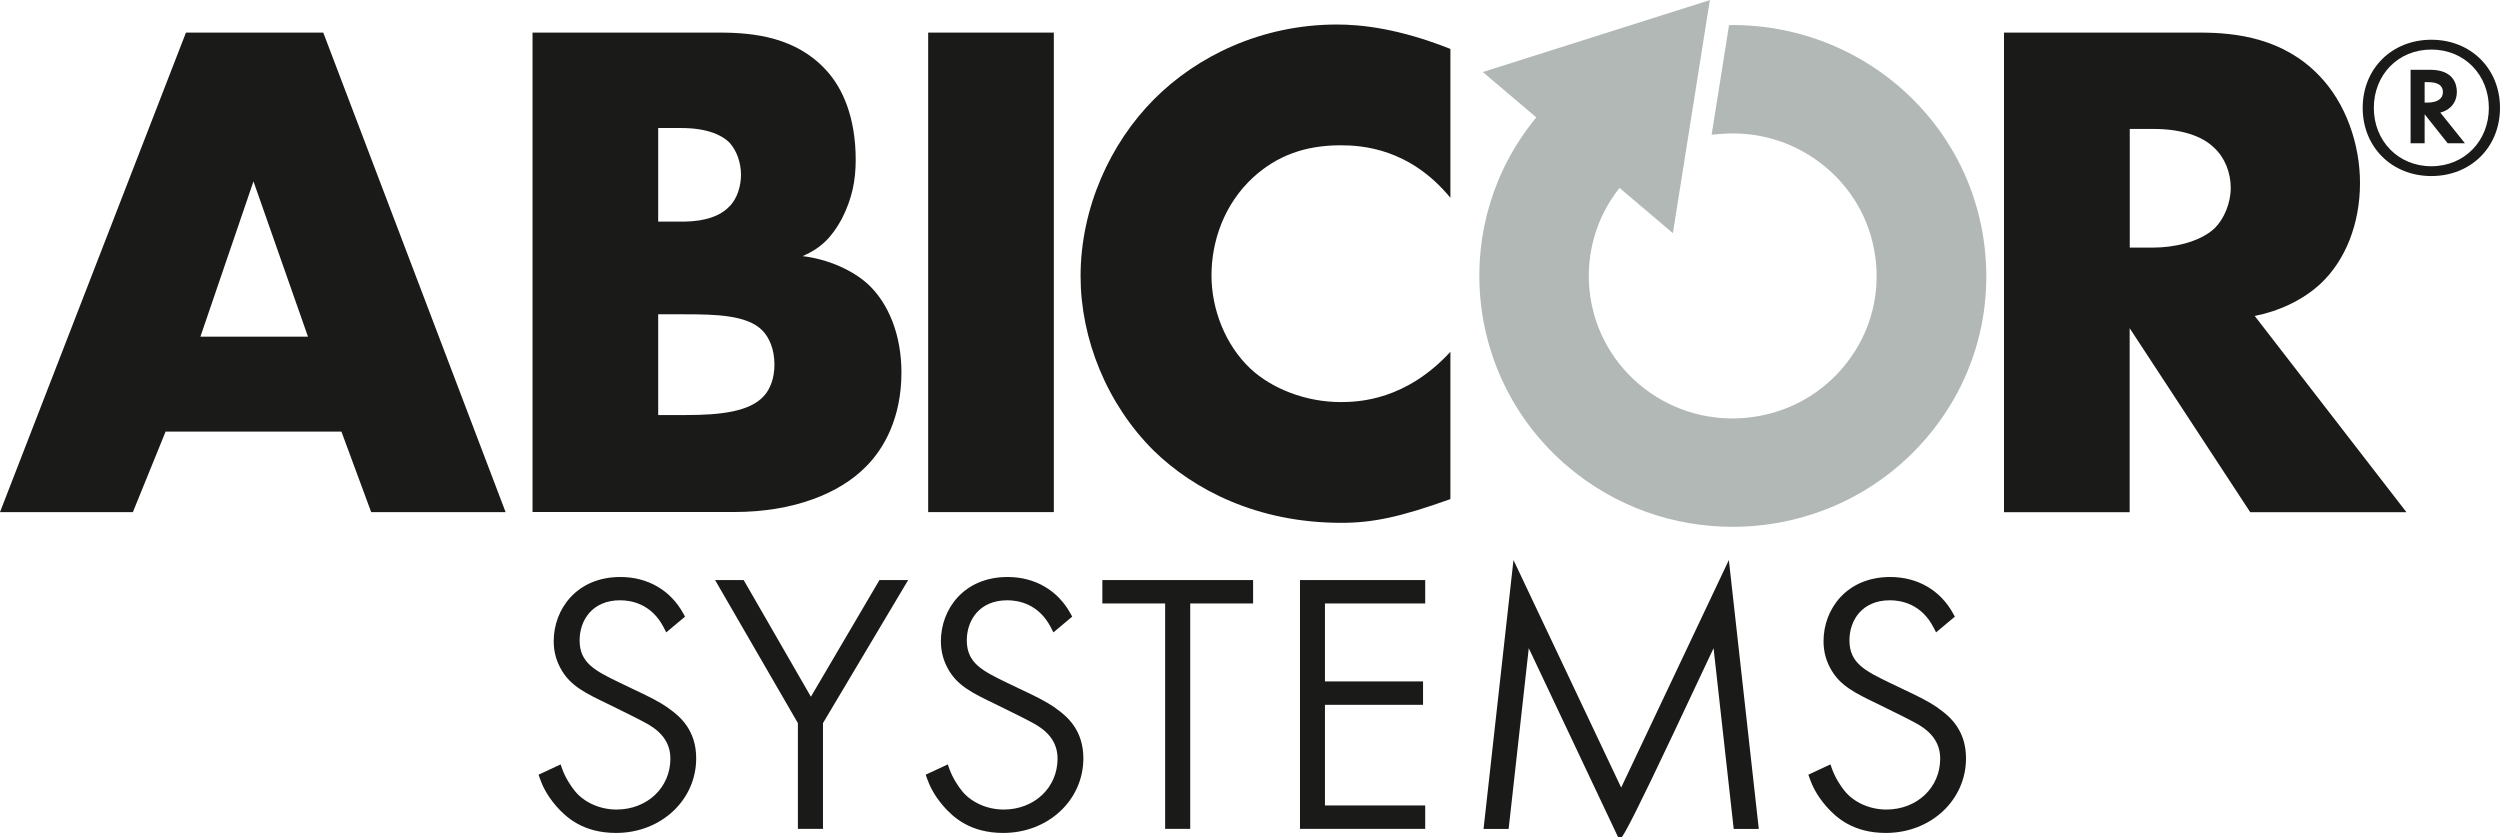 <svg width="203" height="68" viewBox="0 0 203 68" fill="none" xmlns="http://www.w3.org/2000/svg">
<g id="Layer_1" clip-path="url(#clip0_2008_60)">
<path id="Vector" d="M54.284 57.505C53.445 56.916 52.649 56.542 51.316 55.912L50.26 55.406C48.34 54.468 47.065 53.846 47.065 51.996C47.065 50.378 48.08 48.743 50.352 48.743C51.249 48.743 52.9 49.025 53.89 50.942L54.099 51.349L55.625 50.071L55.483 49.814C54.451 47.93 52.599 46.852 50.377 46.852C46.822 46.852 44.961 49.474 44.961 52.062C44.961 52.933 45.179 53.721 45.632 54.468C46.378 55.696 47.493 56.269 49.388 57.173C51.014 57.961 52.154 58.542 52.691 58.849C53.864 59.554 54.435 60.45 54.435 61.603C54.435 63.959 52.548 65.735 50.058 65.735C48.717 65.735 47.409 65.154 46.655 64.2C46.395 63.885 45.908 63.163 45.657 62.45L45.523 62.068L43.729 62.906L43.838 63.213C44.022 63.736 44.366 64.532 45.171 65.461C45.984 66.391 47.367 67.635 50.025 67.635C53.672 67.635 56.531 64.972 56.531 61.578C56.531 59.313 55.248 58.177 54.284 57.513" fill="#1A1A18"/>
<path id="Vector_2" d="M65.845 56.575L60.387 47.101H58.065L64.788 58.716V67.303H66.826V58.716L73.742 47.101H71.411L65.845 56.575Z" fill="#1A1A18"/>
<path id="Vector_3" d="M85.722 57.505C84.884 56.916 84.087 56.542 82.754 55.912L81.698 55.406C79.778 54.468 78.504 53.846 78.504 51.996C78.504 50.378 79.518 48.743 81.79 48.743C82.687 48.743 84.339 49.025 85.328 50.942L85.538 51.349L87.064 50.071L86.921 49.814C85.89 47.93 84.037 46.852 81.815 46.852C78.261 46.852 76.4 49.474 76.4 52.062C76.4 52.933 76.618 53.721 77.07 54.468C77.816 55.696 78.931 56.269 80.826 57.173C82.453 57.961 83.593 58.542 84.129 58.849C85.303 59.554 85.873 60.45 85.873 61.603C85.873 63.959 83.987 65.735 81.497 65.735C80.156 65.735 78.848 65.154 78.093 64.2C77.833 63.885 77.347 63.163 77.096 62.45L76.961 62.068L75.167 62.906L75.276 63.213C75.461 63.736 75.804 64.532 76.609 65.461C77.422 66.391 78.806 67.635 81.463 67.635C85.11 67.635 87.969 64.972 87.969 61.578C87.969 59.313 86.686 58.177 85.722 57.513" fill="#1A1A18"/>
<path id="Vector_4" d="M89.511 49.001H94.609V67.303H96.646V49.001H101.752V47.101H89.511V49.001Z" fill="#1A1A18"/>
<path id="Vector_5" d="M105.558 67.303H115.727V65.403H107.586V57.231H115.551V55.331H107.586V49.001H115.727V47.101H105.558V67.303Z" fill="#1A1A18"/>
<path id="Vector_6" d="M131.639 63.951L122.895 45.474L120.464 67.311H122.501L124.136 52.634L131.404 68.008H131.639C131.807 68.008 133.209 65.215 135.847 59.629C137.139 56.882 138.43 54.144 139.142 52.634L140.777 67.311H142.814L140.383 45.474L131.639 63.951Z" fill="#1A1A18"/>
<path id="Vector_7" d="M157.393 57.505C156.555 56.916 155.75 56.542 154.426 55.912L153.369 55.406C151.449 54.468 150.175 53.846 150.175 51.996C150.175 50.378 151.189 48.743 153.461 48.743C154.358 48.743 156.01 49.025 156.999 50.942L157.209 51.349L158.735 50.071L158.592 49.814C157.561 47.93 155.708 46.852 153.487 46.852C149.932 46.852 148.071 49.474 148.071 52.062C148.071 52.933 148.289 53.721 148.741 54.468C149.488 55.696 150.603 56.269 152.497 57.173C154.124 57.961 155.264 58.542 155.8 58.849C156.974 59.554 157.544 60.45 157.544 61.603C157.544 63.959 155.658 65.735 153.168 65.735C151.827 65.735 150.519 65.154 149.764 64.2C149.504 63.885 149.018 63.163 148.767 62.45L148.632 62.068L146.838 62.906L146.947 63.213C147.132 63.736 147.476 64.532 148.28 65.461C149.094 66.391 150.477 67.635 153.134 67.635C156.781 67.635 159.64 64.972 159.64 61.578C159.64 59.313 158.357 58.177 157.393 57.513" fill="#1A1A18"/>
<path id="Vector_8" d="M27.724 35.045H13.447L10.79 41.583H0L15.099 2.647H26.249L41.054 41.583H30.139L27.724 35.045ZM25.008 27.338L20.582 14.727L16.273 27.338H25H25.008Z" fill="#1A1A18"/>
<path id="Vector_9" d="M43.242 41.583V2.647H58.459C61.292 2.647 64.654 3.053 67.069 5.683C68.427 7.143 69.483 9.533 69.483 12.976C69.483 14.669 69.19 16.129 68.36 17.763C67.538 19.282 66.649 20.153 65.174 20.8C67.236 21.032 69.307 21.97 70.539 23.131C72.132 24.649 73.197 27.155 73.197 30.25C73.197 33.925 71.78 36.439 70.305 37.899C68.184 40.057 64.461 41.575 59.624 41.575H43.226L43.242 41.583ZM53.445 17.996H55.332C56.396 17.996 58.165 17.879 59.222 16.768C59.876 16.129 60.169 15.075 60.169 14.196C60.169 13.2 59.817 12.213 59.222 11.566C58.576 10.927 57.335 10.396 55.332 10.396H53.445V17.987V17.996ZM53.445 33.701H55.742C58.576 33.701 60.932 33.411 62.055 32.125C62.525 31.602 62.885 30.723 62.885 29.611C62.885 28.383 62.474 27.396 61.879 26.807C60.638 25.579 58.107 25.521 55.566 25.521H53.445V33.693V33.701Z" fill="#1A1A18"/>
<path id="Vector_10" d="M85.571 2.647H75.368V41.583H85.571V2.647Z" fill="#1A1A18"/>
<path id="Vector_11" d="M117.764 40.529C113.698 41.99 111.451 42.454 108.919 42.454C102.078 42.454 96.948 39.766 93.703 36.614C89.872 32.822 87.743 27.504 87.743 22.426C87.743 16.884 90.157 11.624 93.703 8.064C97.183 4.563 102.431 1.991 108.567 1.991C110.454 1.991 113.522 2.282 117.773 3.974V16.062C114.469 12.039 110.579 11.798 108.869 11.798C105.918 11.798 103.68 12.669 101.793 14.37C99.371 16.585 98.373 19.622 98.373 22.368C98.373 25.114 99.496 28.026 101.559 29.959C103.269 31.536 105.985 32.648 108.869 32.648C110.403 32.648 114.176 32.473 117.773 28.566V40.529H117.764Z" fill="#1A1A18"/>
<path id="Vector_12" d="M178.654 2.647C181.605 2.647 185.378 3.111 188.27 6.09C190.509 8.363 191.632 11.756 191.632 14.851C191.632 18.178 190.45 21.099 188.505 22.965C186.971 24.425 184.908 25.305 183.081 25.653L195.405 41.592H182.72L172.928 26.649V41.592H162.725V2.647H178.654ZM172.937 20.103H174.882C176.416 20.103 178.595 19.696 179.836 18.526C180.599 17.771 181.136 16.486 181.136 15.258C181.136 14.03 180.666 12.802 179.778 11.989C178.83 11.051 177.12 10.47 174.882 10.47H172.937V20.103Z" fill="#1A1A18"/>
<path id="Vector_13" d="M196.88 6.671H197.14C197.559 6.671 198.364 6.72 198.364 7.484C198.364 7.998 197.945 8.33 197.106 8.33H196.88V6.671ZM200.15 11.632L198.154 9.143C198.959 8.936 199.496 8.33 199.496 7.45C199.496 6.878 199.253 5.667 197.333 5.667H195.74V11.632H196.88V9.276L198.75 11.632H200.15ZM202.095 8.761C202.095 11.425 200.133 13.499 197.425 13.499C194.717 13.499 192.755 11.425 192.755 8.761C192.755 6.098 194.7 4.024 197.425 4.024C200.15 4.024 202.095 6.115 202.095 8.761ZM191.85 8.761C191.85 11.931 194.206 14.295 197.425 14.295C200.644 14.295 203 11.939 203 8.761C203 5.584 200.644 3.227 197.425 3.227C194.206 3.227 191.85 5.584 191.85 8.761Z" fill="#1A1A18"/>
<path id="Vector_14" d="M161.225 20.833C160.797 15.407 158.265 10.47 154.09 6.928C150.393 3.8 145.681 2.058 140.819 2.033H140.4L138.983 10.943L139.612 10.885C142.789 10.595 145.874 11.566 148.297 13.615C150.67 15.623 152.103 18.427 152.346 21.513C152.59 24.6 151.6 27.587 149.571 29.935C147.543 32.283 144.709 33.701 141.59 33.942C138.48 34.182 135.453 33.203 133.089 31.196C128.319 27.155 127.657 20.103 131.505 15.258L135.839 18.933L138.84 0.008L120.405 5.849L124.748 9.533C117.705 18.062 118.812 30.681 127.305 37.883C131.178 41.168 135.94 42.778 140.685 42.778C146.495 42.778 152.271 40.364 156.337 35.668C159.917 31.536 161.652 26.276 161.225 20.85" fill="#B1B8B6"/>
</g>
<defs>
<clipPath id="clip0_2008_60">
<rect width="203" height="68" fill="white"/>
</clipPath>
</defs>
</svg>
